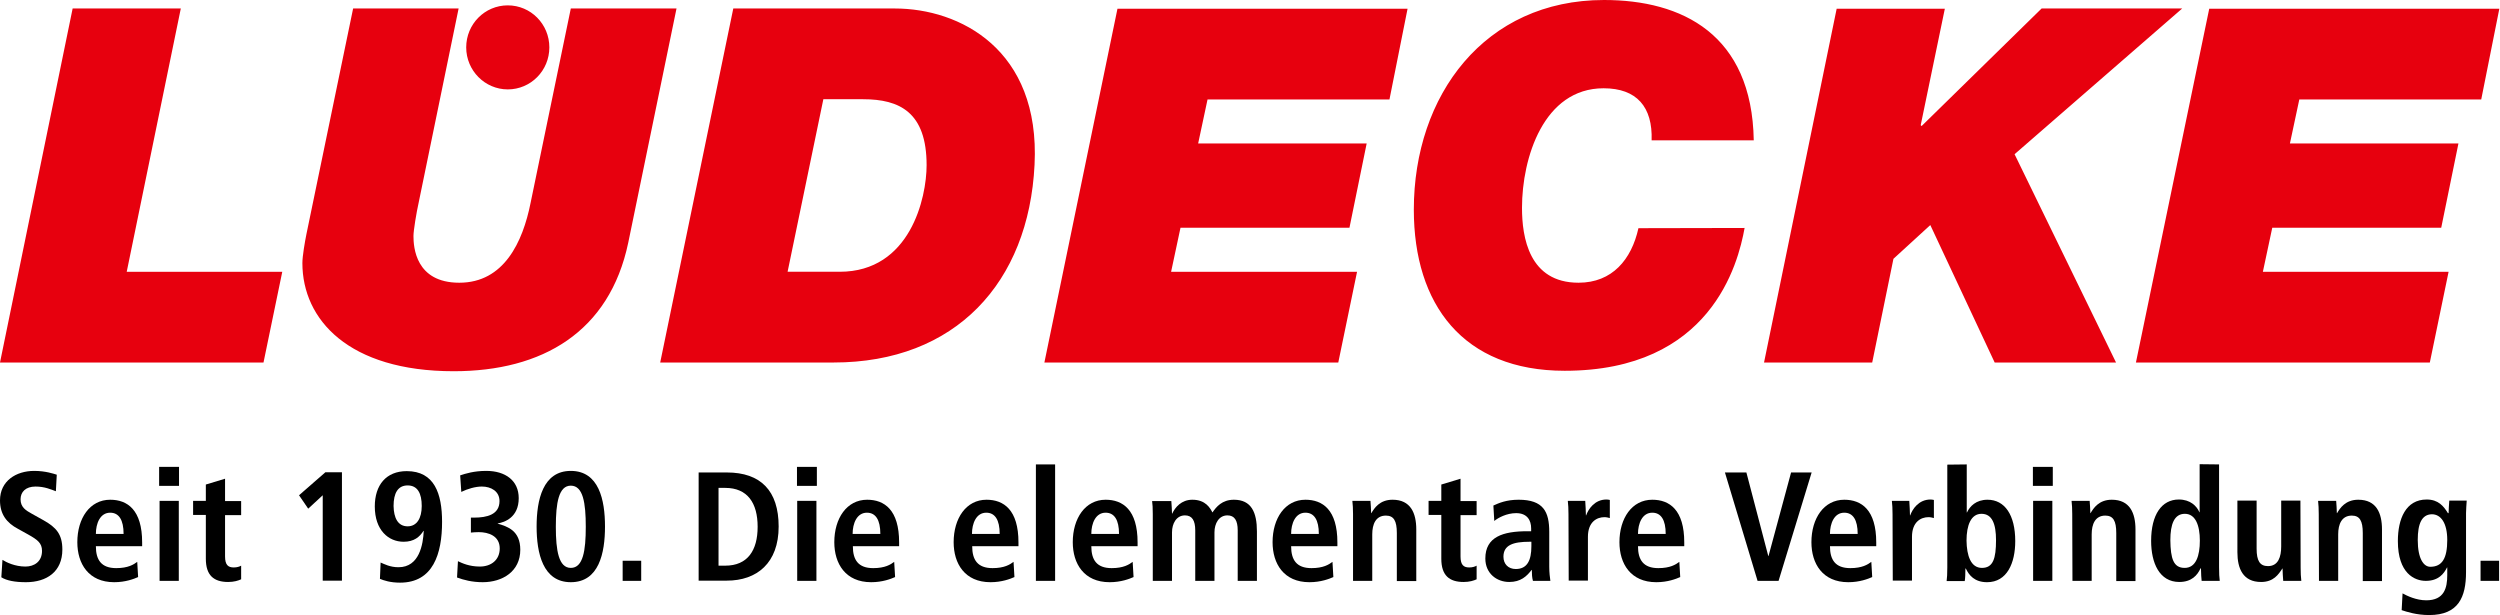 <?xml version="1.0" encoding="UTF-8"?>
<svg xmlns="http://www.w3.org/2000/svg" xmlns:xlink="http://www.w3.org/1999/xlink" version="1.1" id="Ebene_1" x="0px" y="0px" viewBox="0 0 1118.6 275.3" style="enable-background:new 0 0 1118.6 275.3;" xml:space="preserve">
<style type="text/css">
	.st0{fill:#E7000E;}
</style>
<path class="st0" d="M0,162.2h117.9l8.4-40.6H56.7L80.9,3.8H32.5L0,162.2z M302.7,3.8h-47.3l-18,87c-3.5,17.5-11.9,35.7-31.9,35.7  c-19.6,0-20.5-16-20.5-20.9c0-2.4,1.3-10.4,2.4-15.3l17.8-86.5H158l-20.9,101c-0.7,3.5-1.8,9.8-1.8,12.9c0,25.3,20.7,48.4,67.7,48.4  c39.6,0,69.7-17.5,78.1-57.5L302.7,3.8z M295.4,162.2H373c54.5,0,87.3-35.7,89.9-88.5c2.6-51.7-33.6-69.9-62.5-69.9h-72.3  L295.4,162.2z M368.4,44.4h17.8c16.3,0,28.4,5.8,28.4,29.5c0,14.6-7.3,47.7-38.9,47.7h-23.3L368.4,44.4z M467.3,162.2h131.5  l8.4-40.6H524l4.2-19.7h75.6l7.7-37.7h-75.4l4.2-19.7h81.4l8.1-40.6H500L467.3,162.2z M733.1,102.1c-3.1,14-11.7,24.4-26.8,24.4  c-22.2,0-25.3-20.4-25.3-33.5c0-22.4,9.7-53.5,36.5-53.5c14.9,0,22,8.4,21.5,23.3h45.7C783.9,15.3,752.6,0,717.7,0  c-53.4,0-85.1,42.6-85.1,93.8c0,42.4,22,72.1,67.5,72.1c65.3,0,77.6-47.7,80.5-63.9L733.1,102.1L733.1,102.1z M789.3,162.2h48.4  l9.5-46.4l16.5-15.1l28.8,61.5h54.3L901.4,69l75-65.2h-62.9l-53.7,52.6l-0.4-0.4l10.8-52.1h-48.4L789.3,162.2z M955.7,162.2h131.5  l8.4-40.6h-83.1l4.2-19.7h75.6l7.7-37.7h-75.4l4.2-19.7h81.4l8.1-40.6H988.5L955.7,162.2z M208.6,21.2c0-10.4,8.3-18.8,18.6-18.8  s18.6,8.4,18.6,18.8S237.5,40,227.2,40C217,40,208.6,31.6,208.6,21.2"></path>
<g>
	<path d="M1.1,250.5c1.7,1.1,5.6,3,10.3,3c3.9,0,7.4-2.2,7.4-7c0-3.5-2-5-6.3-7.4L8,236.6c-4.9-2.6-8-6.4-8-12.7   c0-8.7,7.2-13.2,15.3-13.2c5.1,0,8.8,1.3,10.1,1.7l-0.4,7.4c-2.2-0.8-5-2.1-9.1-2.1c-4.4,0-6.7,2.4-6.7,5.7c0,3.6,2.4,5,5.1,6.5   l5.2,2.9c5.7,3.2,8.4,6.3,8.4,13.1c0,9.9-7,14.6-16.3,14.6c-4.9,0-8.6-0.7-11-2.2L1.1,250.5z"></path>
	<path d="M61.8,258.2c-1.8,0.8-5.6,2.3-10.7,2.3c-11.5,0-16.5-8.3-16.5-17.9c0-10.7,5.6-19,14.7-19c7.7,0,14.3,4.5,14.3,19.1v1.7   H42.9c0,6.1,2.4,9.8,9.1,9.8c5.3,0,7.8-1.6,9.4-2.8L61.8,258.2z M55.3,238.9c0-6.3-2.1-9.5-6-9.5c-4.5,0-6.4,4.8-6.4,9.5H55.3z"></path>
	<path d="M71.2,208.9h8.9v8.5h-8.9V208.9z M71.4,224.1H80v35.8h-8.6V224.1z"></path>
	<path d="M92.1,216.8l8.6-2.6v10h7.2v6.3h-7.2V249c0,3.8,1.4,4.9,3.9,4.9c1.5,0,2.6-0.4,3.3-0.8v6.1c-1.3,0.6-3.2,1.2-5.8,1.2   c-6.4,0-10-2.9-10-10.4v-19.6h-5.7v-6.3h5.7V216.8L92.1,216.8z"></path>
	<path d="M144.4,221.6l-6.5,6l-4.1-6l11.8-10.3h7.4v48.5h-8.6L144.4,221.6L144.4,221.6z"></path>
	<path d="M170.3,251.7c1.7,0.7,4.2,2.1,8,2.1c9.4,0,11-10.3,11.3-16.2l-0.1-0.1c-1.7,2.7-4.2,4.9-8.9,4.9c-6.8,0-12.9-5.2-12.9-15.8   c0-9.6,5.1-15.8,14.3-15.8c12.4,0,15.8,10.1,15.8,22.7c0,14.3-4,27.2-18.8,27.2c-4.4,0-7.3-1-9-1.7L170.3,251.7z M182.4,235.5   c4.1,0,6.3-3.6,6.3-9.1c0-5.7-1.9-9.2-6.3-9.2c-4.4,0-6.3,3.5-6.3,9.2C176.2,231.7,178,235.5,182.4,235.5z"></path>
	<path d="M204.9,251.1c1.9,0.9,5.1,2.4,9.8,2.4c5.1,0,8.9-3,8.9-8.1c0-5.6-5-7.3-9.4-7.3c-1.3,0-2.6,0.1-3.5,0.2v-6.7h1.5   c5.6,0,11.3-1.3,11.3-7.4c0-4.4-3.8-6.5-7.9-6.5c-2.9,0-6.3,1-9.2,2.4l-0.5-7.4c2.4-0.8,6.2-2,11.7-2c8.5,0,14.5,4.3,14.5,12.2   c0,8.6-6.3,10.8-9.4,11.3v0.1c4.4,1.3,10.1,3.1,10.1,11.7c0,9.7-8,14.5-16.8,14.5c-4.8,0-8.5-1-11.5-2.1L204.9,251.1z"></path>
	<path d="M255.4,210.7c12.6,0,15.3,13,15.3,24.9s-2.7,24.9-15.3,24.9c-12.5,0-15.3-13-15.3-24.9   C240.1,223.7,242.9,210.7,255.4,210.7z M255.4,254.1c5.5,0,6.7-7.7,6.7-18.4s-1.2-18.4-6.7-18.4c-5.4,0-6.7,7.7-6.7,18.4   C248.7,246.4,250,254.1,255.4,254.1z"></path>
	<path d="M278.6,250.9h8.3v9h-8.3V250.9z"></path>
	<path d="M312.6,211.4h12.6c15.2,0,23.2,8.2,23.2,24.2c0,16.3-9.7,24.2-23.2,24.2h-12.6V211.4z M321.5,253.1h3   c10,0,14.5-6.8,14.5-17.4c0-10.6-4.5-17.4-14.5-17.4h-3V253.1z"></path>
	<path d="M356.6,208.9h8.9v8.5h-8.9V208.9z M356.7,224.1h8.6v35.8h-8.6V224.1z"></path>
	<path d="M400.5,258.2c-1.8,0.8-5.6,2.3-10.7,2.3c-11.5,0-16.5-8.3-16.5-17.9c0-10.7,5.6-19,14.7-19c7.7,0,14.3,4.5,14.3,19.1v1.7   h-20.7c0,6.1,2.4,9.8,9.1,9.8c5.3,0,7.8-1.6,9.4-2.8L400.5,258.2z M393.9,238.9c0-6.3-2.1-9.5-6-9.5c-4.5,0-6.4,4.8-6.4,9.5H393.9z   "></path>
	<path d="M453.9,258.2c-1.8,0.8-5.6,2.3-10.7,2.3c-11.5,0-16.5-8.3-16.5-17.9c0-10.7,5.6-19,14.7-19c7.7,0,14.3,4.5,14.3,19.1v1.7   H435c0,6.1,2.4,9.8,9.1,9.8c5.3,0,7.8-1.6,9.4-2.8L453.9,258.2z M447.3,238.9c0-6.3-2.1-9.5-6-9.5c-4.5,0-6.4,4.8-6.4,9.5H447.3z"></path>
	<path d="M463.5,207.8h8.6v52.1h-8.6V207.8z"></path>
	<path d="M507.2,258.2c-1.8,0.8-5.6,2.3-10.7,2.3c-11.5,0-16.5-8.3-16.5-17.9c0-10.7,5.6-19,14.7-19c7.7,0,14.3,4.5,14.3,19.1v1.7   h-20.7c0,6.1,2.4,9.8,9.1,9.8c5.3,0,7.8-1.6,9.4-2.8L507.2,258.2z M500.7,238.9c0-6.3-2.1-9.5-6-9.5c-4.5,0-6.4,4.8-6.4,9.5H500.7z   "></path>
	<path d="M515.8,230c0-2.6-0.1-4.5-0.3-5.8h8.6c0.1,1.9,0.3,3.8,0.3,5.6h0.1c1.3-2.8,4.1-6.2,9-6.2c6,0,8,3.8,9,5.7   c1.7-2.5,4.3-5.7,9.6-5.7c7.8,0,10.3,5.6,10.3,14.2v22.1h-8.6v-22.6c0-4.4-1.4-6.7-4.6-6.7c-3.8,0-5.8,3.6-5.8,7.6v21.7h-8.6v-22.6   c0-4.4-1.4-6.7-4.6-6.7c-3.8,0-5.8,3.6-5.8,7.6v21.7h-8.6L515.8,230L515.8,230z"></path>
	<path d="M596.6,258.2c-1.8,0.8-5.6,2.3-10.7,2.3c-11.5,0-16.5-8.3-16.5-17.9c0-10.7,5.6-19,14.7-19c7.7,0,14.3,4.5,14.3,19.1v1.7   h-20.7c0,6.1,2.4,9.8,9.1,9.8c5.3,0,7.8-1.6,9.4-2.8L596.6,258.2z M590.1,238.9c0-6.3-2.1-9.5-6-9.5c-4.5,0-6.4,4.8-6.4,9.5H590.1z   "></path>
	<path d="M605.4,230c0-2.2-0.1-4.3-0.3-5.9h8.1c0.1,1.8,0.3,3.7,0.3,5.5h0.2h-0.1c1.3-2.2,3.7-6,9.5-6c8.1,0,10.6,6,10.6,13.3V260   H625v-21.5c0-5.5-1.4-7.8-4.9-7.8c-4.5,0-6.1,3.8-6.1,8.4v20.8h-8.6V230L605.4,230z"></path>
	<path d="M644.9,216.8l8.6-2.6v10h7.2v6.3h-7.2V249c0,3.8,1.4,4.9,3.9,4.9c1.5,0,2.6-0.4,3.3-0.8v6.1c-1.3,0.6-3.2,1.2-5.8,1.2   c-6.4,0-10-2.9-10-10.4v-19.6h-5.7v-6.3h5.7V216.8L644.9,216.8z"></path>
	<path d="M668.2,226.2c2.4-1.1,5.8-2.6,11.3-2.6c11.1,0,13.7,5.4,13.7,14.4v15.6c0,2.6,0.3,4.9,0.5,6.3h-7.8   c-0.4-1.4-0.5-3.1-0.5-4.9h-0.1c-2.2,2.9-4.9,5.4-10,5.4c-5.6,0-10.7-3.8-10.7-10.5c0-9.7,7.9-12.2,18.8-12.2h1.7v-1.3   c0-3.5-1.7-6.8-6.7-6.8c-4.3,0-8.1,2.1-9.8,3.5L668.2,226.2z M685.2,242.4h-0.8c-7.4,0-11.7,1.5-11.7,6.7c0,3.3,2.2,5.5,5.5,5.5   c5.1,0,7-3.8,7-10.2V242.4z"></path>
	<path d="M701.8,230c0-2.2-0.1-4.3-0.3-5.9h7.8c0.1,2.2,0.3,4.4,0.3,6.5h0.1c1-2.8,3.8-7.1,9.1-7.1c0.6,0,1,0.1,1.5,0.2v8.1   c-0.8-0.2-1.5-0.4-2.4-0.4c-3.5,0-7.4,2.2-7.4,8.8v19.6h-8.6L701.8,230L701.8,230z"></path>
	<path d="M751.8,258.2c-1.8,0.8-5.6,2.3-10.7,2.3c-11.5,0-16.5-8.3-16.5-17.9c0-10.7,5.6-19,14.7-19c7.7,0,14.3,4.5,14.3,19.1v1.7   h-20.7c0,6.1,2.4,9.8,9.1,9.8c5.3,0,7.8-1.6,9.4-2.8L751.8,258.2z M745.3,238.9c0-6.3-2.1-9.5-6-9.5c-4.5,0-6.4,4.8-6.4,9.5H745.3z   "></path>
	<path d="M771.8,211.4h9.6l9.8,37.4h0.1l10.1-37.4h9.2l-14.8,48.5h-9.4L771.8,211.4z"></path>
	<path d="M837.7,258.2c-1.8,0.8-5.6,2.3-10.7,2.3c-11.5,0-16.5-8.3-16.5-17.9c0-10.7,5.6-19,14.7-19c7.7,0,14.3,4.5,14.3,19.1v1.7   h-20.7c0,6.1,2.4,9.8,9.1,9.8c5.3,0,7.8-1.6,9.4-2.8L837.7,258.2z M831.2,238.9c0-6.3-2.1-9.5-6-9.5c-4.5,0-6.4,4.8-6.4,9.5H831.2z   "></path>
	<path d="M846.8,230c0-2.2-0.1-4.3-0.3-5.9h7.8c0.1,2.2,0.3,4.4,0.3,6.5h0.1c1-2.8,3.8-7.1,9.1-7.1c0.6,0,1,0.1,1.5,0.2v8.1   c-0.8-0.2-1.5-0.4-2.4-0.4c-3.5,0-7.4,2.2-7.4,8.8v19.6h-8.6L846.8,230L846.8,230z"></path>
	<path d="M880,207.8v21.5h0.1c1.3-2.8,4.1-5.7,9.2-5.7c7.7,0,12.4,6.8,12.4,18.5c0,9.9-3.7,18.4-12.6,18.4c-5.6,0-8.1-3.1-9.5-6.1   h-0.2c0,2.4-0.1,4.5-0.3,5.6H871c0.2-1.3,0.3-3.5,0.3-6.1v-46L880,207.8L880,207.8z M886.8,254.1c5,0,6.3-4.2,6.3-12.4   c0-7.2-1.7-11.8-6.5-11.8c-4.7,0-6.7,5.1-6.7,12C880,248.6,881.8,254.1,886.8,254.1z"></path>
	<path d="M909.6,208.9h8.9v8.5h-8.9V208.9z M909.7,224.1h8.6v35.8h-8.6V224.1z"></path>
	<path d="M927.2,230c0-2.2-0.1-4.3-0.3-5.9h8.1c0.1,1.8,0.3,3.7,0.3,5.5h0.2h-0.1c1.3-2.2,3.7-6,9.5-6c8.1,0,10.6,6,10.6,13.3V260   h-8.6v-21.5c0-5.5-1.4-7.8-4.9-7.8c-4.5,0-6.1,3.8-6.1,8.4v20.8h-8.6L927.2,230L927.2,230z"></path>
	<path d="M992.9,207.8v46c0,2.6,0.1,4.8,0.3,6.1h-8.1c-0.1-1-0.3-3.1-0.3-5.6h-0.2c-1.4,3.1-4,6.1-9.5,6.1   c-8.9,0-12.6-8.5-12.6-18.4c0-11.7,4.7-18.5,12.4-18.5c5.1,0,8,2.9,9.2,5.7h0.1v-21.5L992.9,207.8L992.9,207.8z M977.5,254.1   c5.1,0,6.8-5.5,6.8-12.2c0-6.9-2-12-6.7-12c-4.8,0-6.5,4.7-6.5,11.8C971.2,250,972.5,254.1,977.5,254.1z"></path>
	<path d="M1029.4,254c0,2.2,0.1,4.3,0.3,5.9h-8.1c-0.1-1.8-0.3-3.7-0.3-5.5l-0.2-0.1l0.1,0.1c-1.7,2.6-3.9,6-9.5,6   c-8.1,0-10.6-6-10.6-13.3V224h8.6v21.5c0,5.5,1.5,7.8,5.1,7.8c4.6,0,5.9-4.2,5.9-8.8V224h8.6L1029.4,254L1029.4,254z"></path>
	<path d="M1037.5,230c0-2.2-0.1-4.3-0.3-5.9h8.1c0.1,1.8,0.3,3.7,0.3,5.5h0.2h-0.1c1.3-2.2,3.7-6,9.5-6c8.1,0,10.6,6,10.6,13.3V260   h-8.6v-21.5c0-5.5-1.4-7.8-4.9-7.8c-4.5,0-6.1,3.8-6.1,8.4v20.8h-8.6L1037.5,230L1037.5,230z"></path>
	<path d="M1075,265.5c2,1.1,6.1,3.1,10.6,3.1c8.1,0,9.4-5.6,9.4-11.3v-3.4h-0.1c-1.4,2.8-3.8,6-9.5,6c-5,0-12.5-3.3-12.5-17.8   c0-9.9,3.5-18.6,12.9-18.6c5.2,0,7.6,3,9.5,6.1h0.3c0-1.9,0.2-3.7,0.3-5.6h7.8c-0.1,1.9-0.3,3.8-0.3,5.6V256   c0,11.2-3.4,19.2-16.5,19.2c-5.7,0-10.2-1.5-12.3-2.2L1075,265.5z M1087.4,253.6c5.4,0,7.6-3.9,7.6-12c0-7.5-2.8-11.5-6.9-11.5   c-4.5,0.1-6.3,4.2-6.3,11.5C1081.8,250.1,1084.5,253.6,1087.4,253.6z"></path>
	<path d="M1109.9,250.9h8.3v9h-8.3V250.9z"></path>
</g>
</svg>
